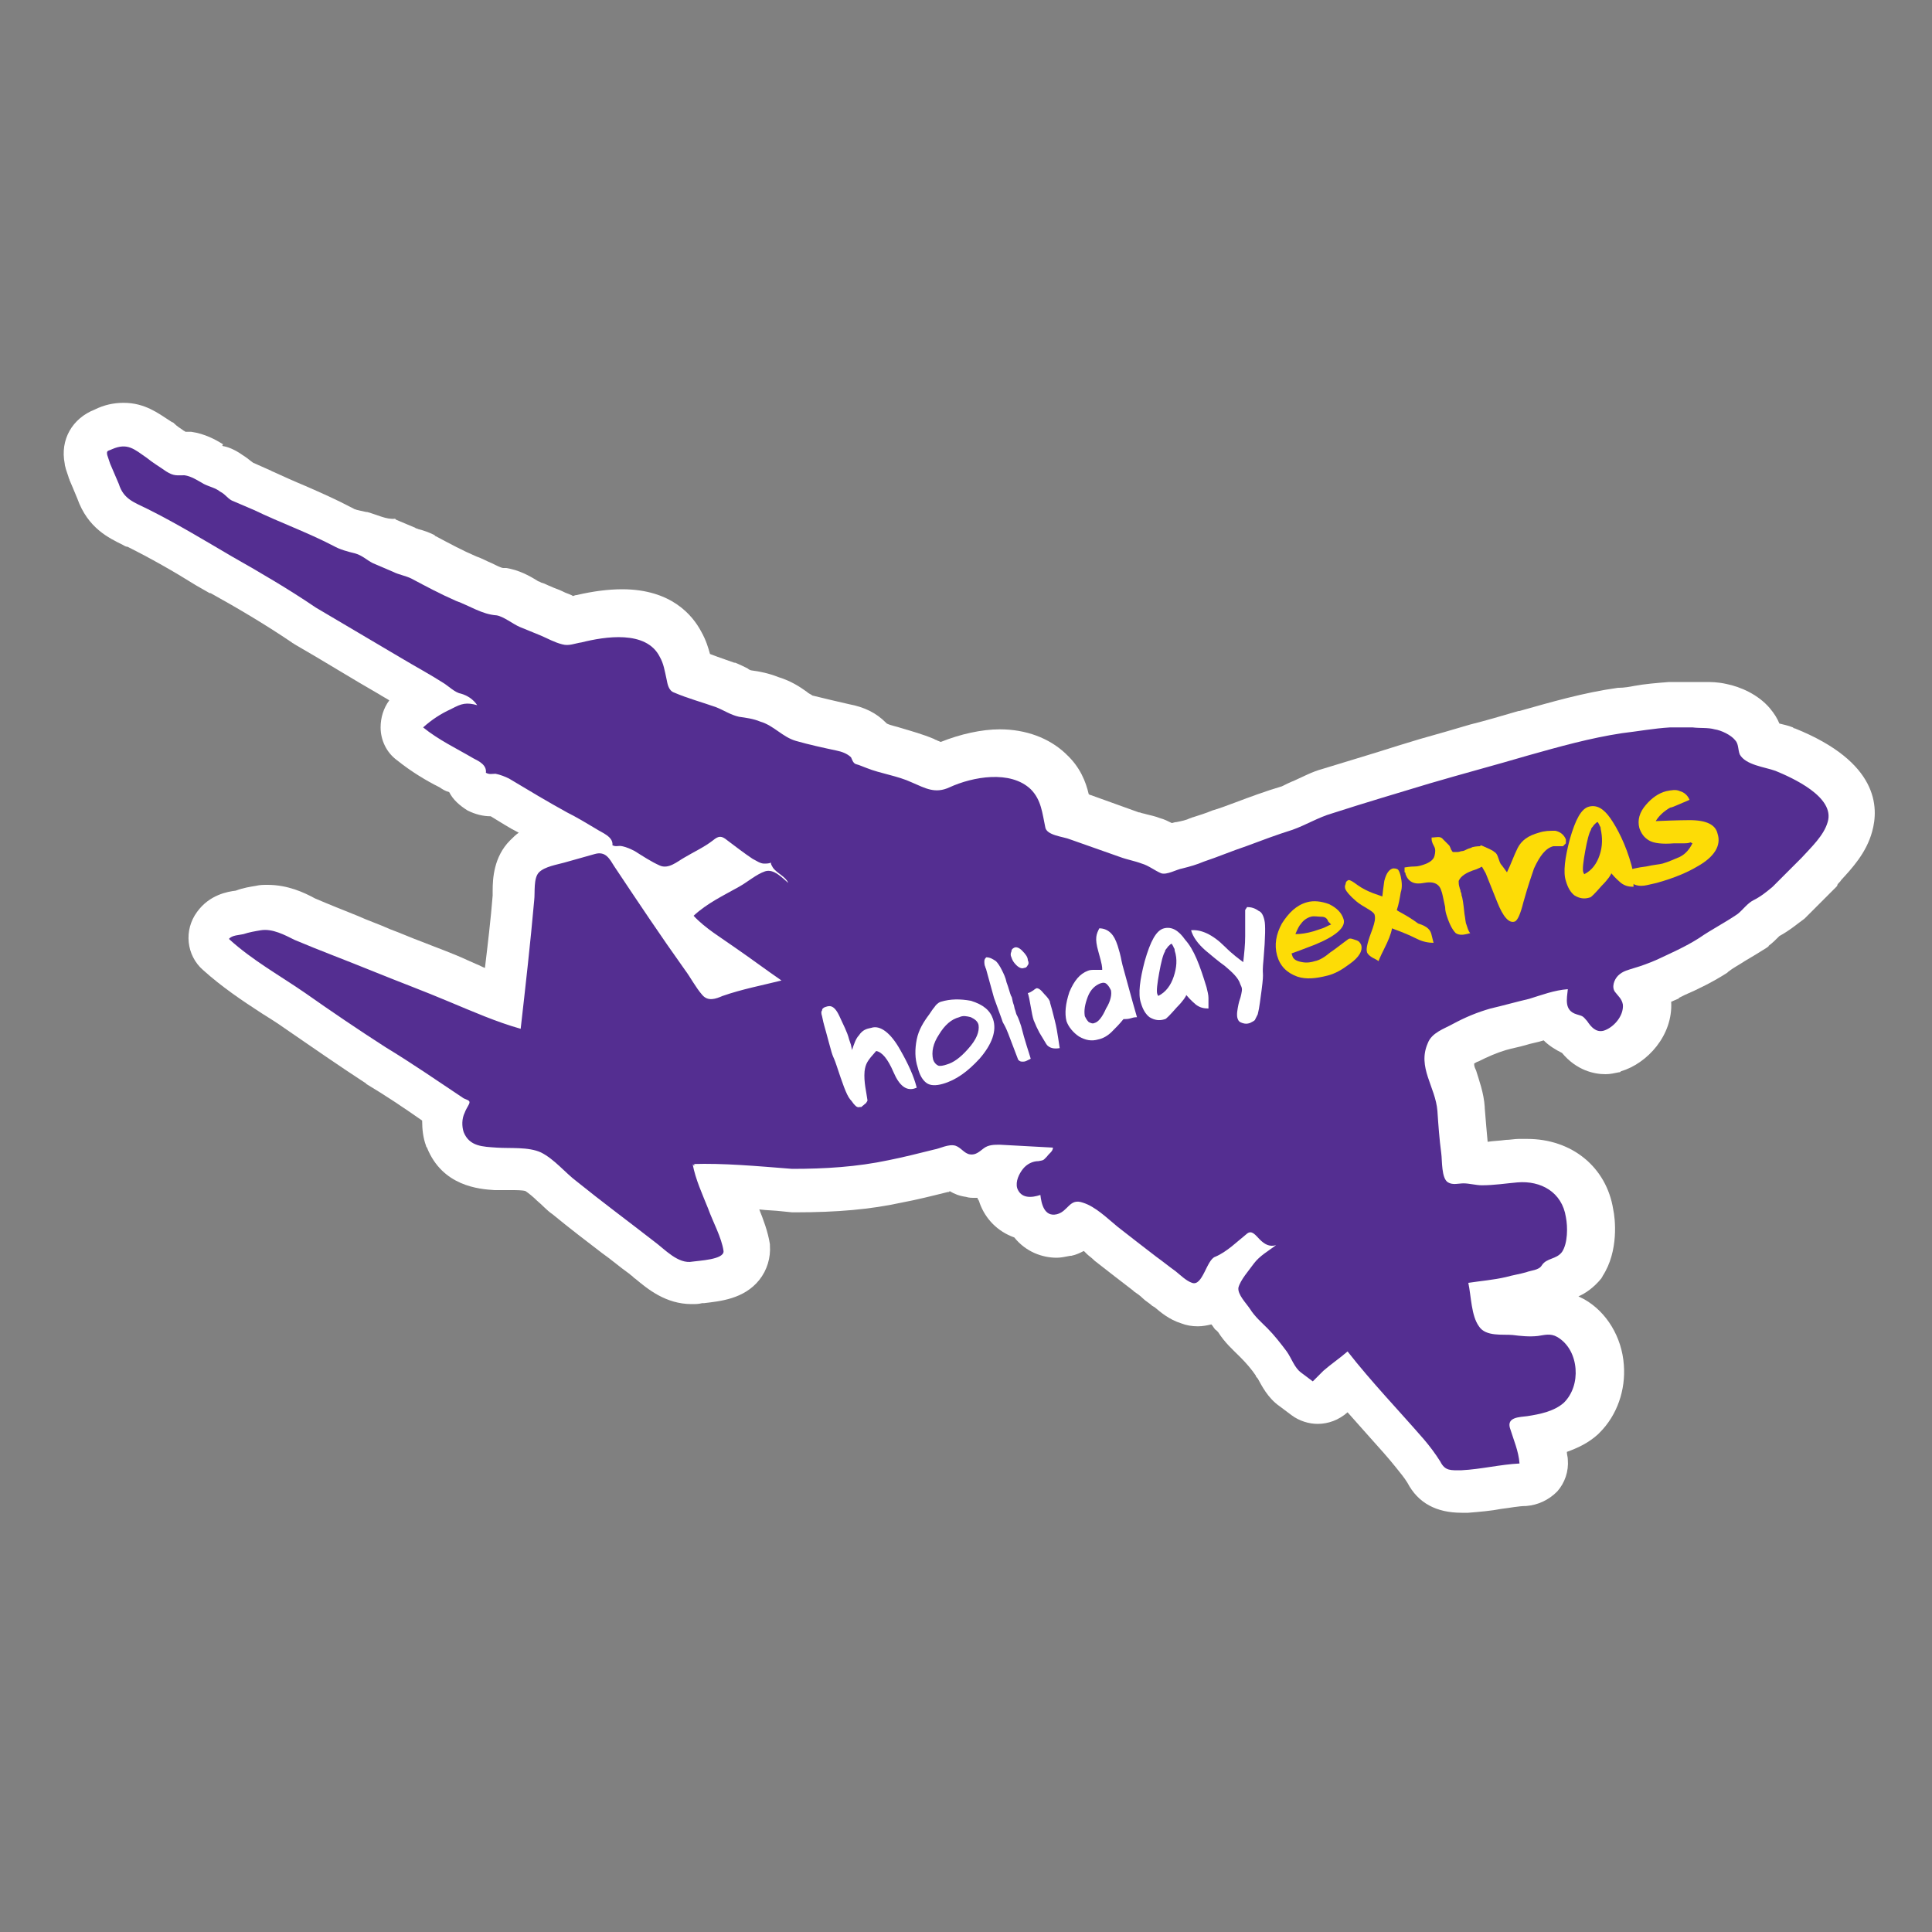 <?xml version="1.0" encoding="utf-8"?>
<!-- Generator: Adobe Illustrator 23.0.2, SVG Export Plug-In . SVG Version: 6.00 Build 0)  -->
<svg version="1.1" id="Layer_1" xmlns="http://www.w3.org/2000/svg" xmlns:xlink="http://www.w3.org/1999/xlink" x="0px" y="0px"
	 viewBox="0 0 200 200" style="enable-background:new 0 0 200 200;" xml:space="preserve">
<rect x="0" y="0" width="200" height="200" fill="#808080" stroke="none"/>
<style type="text/css">
	.st0{fill:#FFFFFF;}
	.st1{fill-rule:evenodd;clip-rule:evenodd;fill:#542E91;}
	.st2{fill:#FDDC06;}
</style>
<g>
	<path class="st0" d="M12.8,41.7c-1,0-2,0.2-3,0.7c0,0,0,0,0,0c-2.3,0.9-3.6,3.1-3.1,5.6c0,0.2,0.1,0.4,0.1,0.5L7,49.1l0.1,0.3
		c0,0.1,0.1,0.2,0.1,0.3l0.3,0.7l0.5,1.2c1.1,3.1,3.3,4.1,4.7,4.8c0.2,0.1,0.3,0.2,0.5,0.2c2.4,1.2,4.7,2.5,7.1,4l1.4,0.8
		c0,0,0,0,0.1,0c2.7,1.5,5.6,3.2,8.4,5.1c0.1,0.1,0.2,0.1,0.3,0.2c1.4,0.8,2.9,1.7,4.4,2.6c1.5,0.9,3,1.8,4.4,2.6
		c0.3,0.2,0.7,0.4,1,0.6c-0.6,0.8-0.9,1.8-0.9,2.8c0,1.3,0.6,2.6,1.7,3.4c1.5,1.2,3,2.1,4.4,2.8c0.3,0.2,0.6,0.4,1,0.5
		c0.4,0.8,1.1,1.4,1.9,1.9c0.8,0.4,1.6,0.6,2.4,0.6c1,0.6,1.9,1.2,2.9,1.7c-0.3,0.2-0.6,0.5-0.9,0.8c-1.7,1.7-1.8,4-1.8,5.2
		c0,0.1,0,0.2,0,0.4c0,0,0,0.1,0,0.1c-0.2,2.5-0.5,5-0.8,7.5c-0.3-0.1-0.6-0.3-0.9-0.4l-0.9-0.4c-1.5-0.7-3.2-1.3-4.7-1.9
		c-1.1-0.4-2.2-0.9-3.3-1.3c-1.1-0.5-2.3-0.9-3.4-1.4c-1.5-0.6-3-1.2-4.4-1.8l0,0c-1.1-0.6-2.8-1.4-4.9-1.4c-0.4,0-0.8,0-1.2,0.1
		c-0.6,0.1-1.3,0.2-2.1,0.5c-0.8,0.1-2.7,0.4-4,2.2c-1.4,1.9-1.1,4.5,0.6,6c2,1.8,4.1,3.2,6.1,4.5c0.8,0.5,1.6,1,2.3,1.5
		c2.9,2,5.8,4,8.4,5.7c0,0,0.1,0,0.1,0.1c2,1.2,3.8,2.4,5.8,3.8c0,0.9,0.1,1.8,0.4,2.6c0,0.1,0.1,0.2,0.1,0.2c1.6,4,5.4,4.3,7,4.4
		l0.2,0c0.5,0,1,0,1.5,0c0.5,0,1.2,0,1.5,0.1c0.3,0.2,0.8,0.6,1.2,1c0.5,0.4,1,1,1.6,1.4c1.7,1.4,3.4,2.7,5.1,4
		c1,0.7,1.9,1.5,2.9,2.2c0,0,0.1,0.1,0.1,0.1c0.2,0.1,0.3,0.3,0.5,0.4c1.2,1,3.1,2.6,5.8,2.6c0.4,0,0.7,0,1.1-0.1c0.1,0,0.1,0,0.2,0
		c1.6-0.2,4.1-0.4,5.7-2.4c0.8-1,1.2-2.3,1.1-3.6c0,0,0-0.1,0-0.1c-0.2-1.3-0.7-2.6-1.1-3.6c0.8,0.1,1.6,0.1,2.4,0.2l1,0.1
		c0.1,0,0.2,0,0.4,0c4.2,0,7.7-0.3,10.9-1c1.6-0.3,3.2-0.7,4.8-1.1c0.1,0,0.2,0,0.2-0.1c0.5,0.3,1,0.5,1.7,0.6
		c0.3,0.1,0.6,0.1,0.9,0.1c0.1,0,0.2,0,0.3,0c0,0.1,0,0.2,0.1,0.2c0,0.1,0.1,0.2,0.1,0.3c0.6,1.7,1.9,3,3.6,3.6
		c1.2,1.5,2.9,2.1,4.4,2.1c0.4,0,0.9-0.1,1.4-0.2c0,0,0.1,0,0.1,0c0.5-0.1,0.9-0.3,1.3-0.5c0.1,0.1,0.2,0.2,0.3,0.3
		c0.2,0.2,0.5,0.4,0.7,0.6c0,0,0,0,0.1,0.1c1.4,1.1,2.7,2.1,4,3.1c0,0,0.1,0.1,0.1,0.1c0.3,0.2,0.6,0.4,0.9,0.7
		c0.3,0.3,0.7,0.5,1,0.8c0.1,0,0.1,0.1,0.2,0.1c0.6,0.5,1.5,1.3,2.8,1.7c0.5,0.2,1.1,0.3,1.7,0.3c0.5,0,1-0.1,1.4-0.2
		c0.2,0.2,0.3,0.5,0.5,0.6c0.1,0.1,0.1,0.1,0.2,0.2c0.7,1.1,1.5,1.8,2.1,2.4c0.1,0.1,0.2,0.2,0.3,0.3c0.5,0.5,1.1,1.2,1.5,1.8
		c0,0.1,0.1,0.2,0.2,0.3c0.4,0.7,1,2,2.3,2.9l1.2,0.9c0.8,0.6,1.8,0.9,2.7,0.9c1.1,0,2.2-0.4,3.1-1.2c0.8,0.9,1.6,1.8,2.4,2.7
		c0.9,1,1.8,2,2.6,3c0.4,0.5,0.9,1.1,1.2,1.6c1.1,2.1,3,3.1,5.6,3.1l0.3,0l0.2,0c0.1,0,0.1,0,0.2,0c1.2-0.1,2.4-0.2,3.4-0.4
		c0.9-0.1,1.8-0.3,2.6-0.3c1.2-0.1,2.3-0.6,3.2-1.5c0.8-0.9,1.2-2.1,1.1-3.3c0-0.3-0.1-0.5-0.1-0.8c1.1-0.4,2.2-0.9,3.2-1.8
		c0.1-0.1,0.1-0.1,0.2-0.2c1.8-1.8,2.7-4.4,2.5-7c-0.2-2.9-1.8-5.5-4.1-6.8c-0.2-0.1-0.4-0.2-0.6-0.3c0.7-0.3,1.6-0.9,2.4-1.9
		c0-0.1,0.1-0.1,0.1-0.2c1.7-2.6,1.3-6,1.1-6.9c-0.7-4.4-4.3-7.3-8.9-7.3c-0.3,0-0.6,0-0.9,0c-0.4,0-0.9,0.1-1.3,0.1
		c-0.7,0.1-1.3,0.1-1.9,0.2c-0.1-1.1-0.2-2.2-0.3-3.5c0,0,0,0,0-0.1c-0.1-1.5-0.6-2.8-0.9-3.8c-0.1-0.2-0.2-0.4-0.2-0.7
		c0.2-0.1,0.3-0.2,0.4-0.2c1-0.5,1.9-0.9,2.9-1.2c0.7-0.2,1.3-0.3,2-0.5c0.6-0.2,1.3-0.3,1.9-0.5c0,0,0,0,0,0c0.6,0.6,1.3,1,1.9,1.3
		c1.5,1.8,3.3,2.2,4.5,2.2c0.5,0,0.9-0.1,1.4-0.2c0.1,0,0.1,0,0.2-0.1c2.7-0.8,5.4-3.7,5.2-7.2c0.2-0.1,0.5-0.2,0.7-0.3
		c0,0,0.1,0,0.1-0.1l0.6-0.3c1.4-0.6,3-1.4,4.4-2.3c0,0,0.1-0.1,0.1-0.1c0.5-0.4,1.1-0.7,1.7-1.1c0.7-0.4,1.5-0.9,2.3-1.4
		c0.1-0.1,0.2-0.1,0.2-0.2c0.4-0.3,0.7-0.6,1-0.9c0,0,0.1-0.1,0.1-0.1c1.1-0.6,1.9-1.3,2.6-1.8c0.1-0.1,0.2-0.2,0.3-0.3l3-3
		c0.1-0.1,0.1-0.1,0.1-0.2c0.1-0.2,0.3-0.3,0.4-0.5c1.1-1.2,2.6-2.8,3.2-5c0.7-2.5,0.7-7.2-8-10.7c-0.1,0-0.1,0-0.2-0.1
		c-0.5-0.2-1-0.3-1.4-0.4c0,0,0,0,0,0c-0.2-0.5-0.5-1-1-1.6c-1.2-1.4-3-2.2-4.5-2.5c-0.9-0.2-1.6-0.2-2.2-0.2c-0.2,0-0.4,0-0.5,0
		c-0.2,0-0.4,0-0.6,0h-2.3c-0.1,0-0.2,0-0.3,0c-1.3,0.1-2.5,0.2-3.6,0.4c-0.5,0.1-1.1,0.2-1.6,0.2c0,0-0.1,0-0.1,0
		c-3.6,0.5-7,1.5-10.2,2.4c0,0,0,0-0.1,0c-1.7,0.5-3.4,1-5,1.4c-1.7,0.5-3.4,1-5.2,1.5l-2.3,0.7c-2.5,0.8-5.2,1.6-7.8,2.4
		c-1.1,0.3-2,0.8-2.9,1.2c-0.5,0.2-0.9,0.4-1.3,0.6c-1.7,0.5-3.3,1.1-4.9,1.7c-0.8,0.3-1.6,0.6-2.3,0.8c-0.7,0.3-1.4,0.5-2,0.7
		c-0.1,0-0.2,0.1-0.3,0.1c-0.4,0.2-0.9,0.3-1.4,0.4c-0.2,0-0.4,0.1-0.5,0.1c-0.4-0.2-0.8-0.4-1.2-0.5c-0.5-0.2-1-0.3-1.4-0.4
		c-0.3-0.1-0.5-0.1-0.7-0.2c0,0-0.1,0-0.1,0l-5-1.8c-0.1,0-0.2-0.1-0.2-0.1c-0.3-1.3-0.9-2.8-2.3-4.1c0,0-0.1-0.1-0.1-0.1
		c-1.7-1.6-4.1-2.5-6.8-2.5c-1.9,0-4.1,0.5-6.1,1.3c-0.1,0-0.2-0.1-0.3-0.1c-0.1-0.1-0.3-0.1-0.4-0.2c-1.2-0.5-2.3-0.8-3.3-1.1
		c-0.6-0.2-1.2-0.3-1.6-0.5c0,0-0.1-0.1-0.1-0.1c-1-1-2.2-1.6-3.8-1.9c-1.3-0.3-2.6-0.6-3.8-0.9c-0.1-0.1-0.4-0.2-0.6-0.4
		c-0.7-0.5-1.6-1.1-2.9-1.5c-1-0.4-2-0.6-2.8-0.7c-0.1,0-0.3-0.1-0.4-0.2c-0.4-0.2-0.8-0.4-1.3-0.6c0,0,0,0-0.1,0
		c-0.6-0.2-1.1-0.4-1.7-0.6c-0.3-0.1-0.5-0.2-0.8-0.3c-0.2-0.7-0.4-1.4-0.9-2.3c-0.9-1.7-3.1-4.4-8.2-4.4c-1.4,0-3,0.2-4.7,0.6
		c-0.2,0-0.3,0.1-0.4,0.1c-0.1-0.1-0.2-0.1-0.4-0.2c-0.3-0.1-0.5-0.2-0.7-0.3c-0.4-0.2-0.8-0.3-1.2-0.5c-0.3-0.1-0.6-0.3-1-0.4
		c-0.1-0.1-0.3-0.1-0.4-0.2c-0.8-0.5-1.9-1.1-3.2-1.3c-0.1,0-0.2,0-0.3,0c-0.2,0-0.8-0.3-1.2-0.5c-0.5-0.2-1-0.5-1.6-0.7
		c-1.4-0.6-2.7-1.3-4.2-2.1c0,0-0.1,0-0.1-0.1c-0.6-0.3-1.2-0.5-1.6-0.6c-0.1,0-0.2-0.1-0.3-0.1c-0.1,0-0.1-0.1-0.2-0.1l-1.9-0.8
		c0,0-0.1-0.1-0.1-0.1C40,53.8,39.1,53.3,38,53c0,0-0.1,0-0.1,0c-0.4-0.1-1-0.2-1.2-0.3c-0.1,0-0.1-0.1-0.2-0.1
		c-1.7-0.9-3.3-1.6-4.9-2.3c-1.2-0.5-2.3-1-3.4-1.5c-0.1,0-0.1-0.1-0.2-0.1l-1.8-0.8c-0.3-0.2-0.6-0.5-1.1-0.8
		c-0.7-0.5-1.4-0.8-1.9-0.9c-0.1,0-0.1,0-0.2-0.1L23.1,46c-0.8-0.5-1.9-1.1-3.3-1.3c-0.2,0-0.4,0-0.6,0c-0.1-0.1-0.2-0.1-0.3-0.2
		c-0.3-0.2-0.6-0.4-0.8-0.6c-0.1-0.1-0.2-0.2-0.3-0.2l-0.3-0.2C16.4,42.8,15,41.7,12.8,41.7L12.8,41.7z"/>
	<path class="st1" d="M71.7,120.5c0.3,1.6,1,3.1,1.6,4.6c0.5,1.4,1.4,3,1.6,4.4c0.1,0.9-2.6,1-3.2,1.1c-1.5,0.3-2.9-1.3-4-2.1
		c-2.7-2.1-5.4-4.1-8-6.2c-1.2-0.9-2.3-2.3-3.7-3c-1.3-0.6-3.2-0.4-4.6-0.5c-1.4-0.1-2.8-0.1-3.4-1.6c-0.2-0.6-0.2-1.4,0.1-2
		c0.1-0.3,0.3-0.6,0.4-0.8c0.3-0.5-0.1-0.5-0.5-0.7c-2.7-1.8-5.3-3.6-8.1-5.3c-2.8-1.8-5.6-3.7-8.3-5.6c-2.6-1.8-5.5-3.4-7.9-5.6
		c0.3-0.4,1.1-0.4,1.5-0.5c0.6-0.2,1.2-0.3,1.8-0.4c1.2-0.2,2.5,0.5,3.5,1c2.6,1.1,5.3,2.1,8,3.2c2.7,1.1,5.4,2.1,8,3.2
		c2.4,1,4.9,2.1,7.4,2.8c0.5-4.4,1-8.8,1.4-13.3c0.1-0.8-0.1-2.3,0.5-2.9s1.9-0.8,2.6-1c1.1-0.3,2.1-0.6,3.2-0.9
		c1.1-0.3,1.5,0.5,2,1.3c2.4,3.6,4.8,7.2,7.3,10.7c0.6,0.8,1.1,1.8,1.8,2.6c0.6,0.7,1.4,0.4,2.1,0.1c2-0.7,4.1-1.1,6.1-1.6
		c-1.6-1.1-3.2-2.3-4.8-3.4c-1.4-1-3.1-2-4.3-3.3c1.4-1.3,3.1-2.1,4.7-3c0.9-0.5,1.8-1.3,2.7-1.6c0.9-0.3,1.8,0.7,2.4,1.2
		c-0.3-0.7-1.2-1-1.6-1.6c-0.1-0.2-0.2-0.3-0.2-0.5c-0.2,0.1-0.5,0.1-0.7,0.1c-0.4,0-0.8-0.3-1.2-0.5c-0.9-0.6-1.8-1.3-2.6-1.9
		c-0.6-0.5-0.9-0.5-1.5,0c-0.9,0.7-2,1.2-3,1.8c-0.7,0.4-1.6,1.2-2.5,0.8c-0.9-0.4-1.8-1-2.6-1.5c-0.4-0.2-0.8-0.4-1.3-0.5
		c-0.4-0.1-0.6,0.1-1-0.1c0.1-0.9-1.1-1.3-1.7-1.7c-1-0.6-2-1.2-3-1.7c-2-1.1-4-2.3-6-3.5c-0.4-0.2-0.9-0.4-1.4-0.5
		c-0.4,0-0.6,0.1-1-0.1c0.1-0.8-0.7-1.2-1.3-1.5c-1.7-1-3.6-1.9-5.2-3.2c0.9-0.8,1.8-1.4,2.9-1.9c1.1-0.6,1.6-0.7,2.7-0.4
		c-0.4-0.6-1-1-1.7-1.2c-0.6-0.1-1.3-0.8-1.8-1.1c-1.4-0.9-2.9-1.7-4.4-2.6c-2.9-1.7-5.9-3.5-8.8-5.2C29.9,61,27,59.3,24,57.6
		c-2.9-1.7-5.7-3.4-8.7-4.9c-1.4-0.7-2.5-1-3-2.6c-0.3-0.7-0.6-1.4-0.9-2.1c-0.1-0.3-0.2-0.6-0.3-0.9c-0.1-0.5,0.1-0.4,0.5-0.6
		c1.6-0.7,2.3,0,3.6,0.9c0.6,0.5,1.3,0.9,2,1.4c0.8,0.5,1.1,0.4,1.9,0.4c0.7,0.1,1.3,0.5,2,0.9c0.6,0.3,1.2,0.4,1.7,0.8
		c0.6,0.3,0.8,0.8,1.4,1c0.7,0.3,1.4,0.6,2.1,0.9c2.7,1.3,5.5,2.3,8.2,3.7c0.7,0.4,1.5,0.6,2.3,0.8c0.7,0.2,1.2,0.7,1.8,1
		c0.7,0.3,1.4,0.6,2.1,0.9c0.6,0.3,1.3,0.4,1.9,0.7c1.5,0.8,3,1.6,4.6,2.3c1.4,0.5,2.7,1.4,4.2,1.5c0.7,0.1,1.7,0.9,2.4,1.2
		s1.5,0.6,2.2,0.9s1.4,0.7,2.2,0.9c0.7,0.2,1.3-0.1,2-0.2c2.4-0.6,6.7-1.3,8.1,1.5c0.4,0.7,0.5,1.4,0.7,2.3c0.1,0.5,0.2,1.2,0.8,1.4
		c1.4,0.6,2.9,1,4.3,1.5c0.8,0.3,1.5,0.8,2.4,1c0.7,0.1,1.5,0.2,2.2,0.5c1.4,0.4,2.3,1.6,3.7,2c1.4,0.4,2.8,0.7,4.2,1
		c0.5,0.1,1.1,0.3,1.5,0.7c0.1,0.2,0.2,0.6,0.5,0.7c0.4,0.1,0.8,0.3,1.1,0.4c1.5,0.6,3.2,0.8,4.7,1.5c1.4,0.6,2.4,1.2,3.9,0.5
		c2.4-1.1,6.3-1.8,8.4,0.2c1.1,1.1,1.2,2.5,1.5,3.9c0.1,0.9,1.9,1,2.6,1.3c1.7,0.6,3.4,1.2,5.1,1.8c0.8,0.3,1.5,0.4,2.3,0.7
		c0.7,0.2,1.3,0.7,2,1c0.6,0.2,1.6-0.4,2.2-0.5c0.8-0.2,1.5-0.4,2.2-0.7c1.5-0.5,2.9-1.1,4.4-1.6c1.6-0.6,3.2-1.2,4.8-1.7
		c1.4-0.5,2.7-1.3,4.1-1.7c3.4-1.1,6.8-2.1,10.1-3.1c3.4-1,6.8-1.9,10.2-2.9c3.2-0.9,6.4-1.8,9.7-2.3c1.7-0.2,3.3-0.5,5-0.6
		c0.8,0,1.6,0,2.3,0c0.8,0.1,1.6,0,2.3,0.2c0.7,0.1,1.7,0.6,2.1,1.1c0.4,0.4,0.3,1,0.5,1.5c0.6,1.1,2.6,1.3,3.7,1.7
		c1.7,0.7,6.2,2.7,5.4,5.3c-0.4,1.4-1.7,2.6-2.7,3.7c-1,1-2,2-3,3c-0.6,0.5-1.2,1-2,1.4c-0.6,0.3-1.1,1-1.6,1.4
		c-1.3,0.9-2.7,1.6-4,2.5c-1.4,0.9-3,1.6-4.5,2.3c-0.7,0.3-1.5,0.6-2.2,0.8c-0.6,0.2-1.2,0.3-1.7,0.8c-0.4,0.4-0.7,1.2-0.3,1.7
		c0.3,0.4,0.7,0.7,0.8,1.3c0.1,1.2-1,2.4-2,2.7c-0.8,0.2-1.3-0.4-1.7-1c-0.5-0.6-0.5-0.5-1.1-0.7c-1.3-0.4-1-1.6-0.9-2.6
		c-1.4,0.1-2.7,0.6-4,1c-1.3,0.3-2.7,0.7-4,1c-1.4,0.4-2.6,0.9-3.9,1.6c-0.9,0.5-2.2,0.9-2.6,2c-1.1,2.5,0.8,4.5,1,7
		c0.1,1.5,0.2,2.9,0.4,4.4c0.1,0.7,0,2.6,0.7,3c0.5,0.3,1.1,0.1,1.6,0.1c0.6,0,1.3,0.2,1.9,0.2c1.3,0,2.5-0.2,3.7-0.3
		c2.4-0.2,4.6,1,5,3.6c0.2,1,0.2,2.7-0.4,3.6c-0.6,0.8-1.6,0.6-2.1,1.4c-0.3,0.5-1.1,0.5-1.6,0.7c-0.7,0.2-1.4,0.3-2.1,0.5
		c-1.3,0.3-2.6,0.4-3.9,0.6c0.3,1.4,0.3,3.4,1.1,4.5c0.7,1.1,2.5,0.8,3.5,0.9c0.8,0.1,1.7,0.2,2.6,0.1c0.7-0.1,1.3-0.3,2,0.1
		c1.2,0.7,1.8,2,1.9,3.3c0.1,1.3-0.3,2.6-1.2,3.5c-1,0.9-2.5,1.2-3.8,1.4c-0.8,0.1-2.1,0.1-1.8,1.2c0.4,1.3,0.9,2.4,1,3.7
		c-2,0.1-4,0.6-6,0.7c-1.1,0-1.7,0.1-2.2-0.9c-0.5-0.8-1.1-1.6-1.7-2.3c-2.6-3-5.4-5.9-7.9-9.1c-0.8,0.7-1.7,1.3-2.5,2
		c-0.4,0.4-0.7,0.7-1.1,1.1c-0.4-0.3-0.8-0.6-1.2-0.9c-0.7-0.5-1-1.5-1.5-2.2c-0.6-0.8-1.3-1.7-2-2.4c-0.6-0.6-1.3-1.2-1.8-2
		c-0.4-0.6-1.3-1.5-1.2-2.2c0.2-0.8,1.1-1.8,1.6-2.5c0.6-0.8,1.5-1.3,2.3-1.9c-0.7,0.2-1.2-0.1-1.7-0.6c-0.4-0.4-0.8-1-1.3-0.6
		c-1,0.8-2.1,1.9-3.3,2.4c-0.9,0.3-1.3,3.1-2.4,2.7c-0.6-0.2-1.2-0.8-1.7-1.2c-0.7-0.5-1.3-1-2-1.5c-1.3-1-2.6-2-4-3.1
		c-1.1-0.9-2.3-2.1-3.6-2.5c-1.4-0.5-1.5,0.9-2.7,1.2c-1.3,0.3-1.6-1.1-1.7-2c-0.9,0.3-2,0.4-2.4-0.7c-0.2-0.7,0.2-1.5,0.6-2
		s1-0.8,1.6-0.8c0.6-0.1,0.5-0.1,0.9-0.5c0.2-0.3,0.6-0.5,0.6-0.9c-1.8-0.1-3.7-0.2-5.5-0.3c-0.6,0-1.2,0-1.7,0.4
		c-0.4,0.3-0.8,0.7-1.4,0.6s-0.9-0.7-1.5-0.9c-0.7-0.2-1.6,0.3-2.2,0.4c-1.6,0.4-3.2,0.8-4.7,1.1c-3.3,0.7-6.6,0.9-10,0.9
		C78.2,120.7,74.9,120.4,71.7,120.5C71.8,120.8,72.1,120.5,71.7,120.5z"/>
</g>
<g>
	<g>
		<path class="st0" d="M94.9,112.6l-0.3,0.1c-0.8,0.2-1.5-0.3-2.1-1.7c-0.6-1.4-1.2-2.1-1.8-2.2c-0.9,1-1.1,1.3-1.2,2.1
			c-0.1,1.1,0.2,2.2,0.3,3c0,0,0,0.1-0.1,0.2c0,0.1-0.1,0.1-0.3,0.3c-0.3,0.2-0.1,0.2-0.4,0.2c-0.3,0.1-0.5-0.2-0.6-0.3
			c-0.1-0.1-0.2-0.3-0.4-0.5c-0.4-0.5-0.8-1.7-1.4-3.5c-0.4-1.2-0.3-0.5-0.8-2.4s-0.5-1.7-0.7-2.7c-0.1-0.3-0.1-0.5,0-0.6
			c0-0.2,0.1-0.2,0.2-0.3c0.5-0.2,1-0.4,1.6,0.9c0.4,0.9,0.8,1.6,1,2.4c0.3,0.9,0.1,0.2,0.3,1.1c0.2-0.6,0.4-1.2,0.7-1.5
			c0.4-0.6,0.8-0.7,1.3-0.8c0.9-0.3,2,0.5,3,2.3C94,110.1,94.6,111.4,94.9,112.6z"/>
		<path class="st0" d="M102.8,105.5c0.4,1.2-0.1,2.6-1.4,4.1c-1.2,1.3-2.4,2.2-3.8,2.6c-0.7,0.2-1.3,0.2-1.7-0.1
			c-0.4-0.3-0.7-0.8-0.9-1.6c-0.3-0.9-0.3-1.9-0.1-2.9c0.2-1,0.7-1.8,1.3-2.6c0.2-0.3,0.4-0.6,0.5-0.7c0.2-0.3,0.4-0.5,0.7-0.6
			c1-0.3,2-0.3,3.1-0.1C101.8,104,102.5,104.6,102.8,105.5z M101.3,106.1c-0.1-0.4-0.4-0.6-0.8-0.8c-0.4-0.1-0.8-0.2-1.2,0
			c-0.8,0.2-1.5,0.8-2.1,1.8c-0.6,0.9-0.8,1.8-0.6,2.6c0.1,0.3,0.3,0.5,0.5,0.6s0.6,0,0.9-0.1c0.7-0.2,1.4-0.7,2.2-1.6
			C101.1,107.6,101.4,106.8,101.3,106.1z"/>
		<path class="st0" d="M106.7,109.6l-0.4,0.2c-0.2,0.1-0.3,0.1-0.5,0.1s-0.3-0.1-0.4-0.2c0,0-0.3-0.8-0.8-2.1
			c-0.7-1.9-0.7-1.4-0.9-2.1c-0.5-1.4-0.7-1.9-0.8-2.2l-0.8-2.9c0-0.1-0.1-0.2-0.1-0.3c-0.1-0.2-0.1-0.4-0.1-0.6s0.1-0.3,0.2-0.4
			c0.4,0,0.7,0.2,1,0.4c0.2,0.2,0.4,0.5,0.6,0.9s0.4,0.8,0.5,1.3c0.2,0.5,0.3,1,0.5,1.5c0,0.1,0-0.1,0-0.1c0.1,0.3,0.1,0.5,0.2,0.8
			c0.1,0.2,0.1,0.5,0.2,0.7c0.2,0.8,0.1,0.1,0.6,1.6C106.1,107.8,106.5,108.9,106.7,109.6z"/>
		<path class="st0" d="M106.4,99.4c0.1,0.2,0.1,0.4,0,0.5c-0.1,0.2-0.2,0.3-0.4,0.3c-0.2,0.1-0.5,0-0.8-0.3s-0.4-0.5-0.5-0.8
			c-0.1-0.2-0.1-0.4,0-0.6c0-0.2,0.1-0.3,0.3-0.4c0.2-0.1,0.5,0,0.8,0.3C106.2,98.8,106.4,99.1,106.4,99.4z M108.9,104.5
			c0.2,0.8,0.4,1.5,0.5,2.1s0.2,1.2,0.3,1.9c-0.6,0.1-1,0-1.3-0.3c-0.1-0.1-0.3-0.5-0.8-1.3c-0.1-0.2-0.2-0.4-0.3-0.6
			c-0.1-0.2-0.2-0.5-0.3-0.7c-0.1-0.3-0.2-0.8-0.3-1.4c-0.1-0.6-0.2-1.1-0.3-1.4c0.1,0,0.3-0.1,0.6-0.3c0.1-0.1,0.3-0.2,0.3-0.2
			c0.2,0,0.4,0.1,0.8,0.6c0.4,0.4,0.6,0.7,0.6,0.9L108.9,104.5z"/>
		<path class="st0" d="M115.7,97.9c0.4,1.3,0.3,1.2,0.5,2c0.9,3.3,1.4,5.1,1.5,5.4c-0.1,0-0.3,0-0.6,0.1s-0.6,0.1-0.8,0.1
			c-0.4,0.5-0.8,0.9-1.2,1.3c-0.4,0.4-0.9,0.7-1.4,0.8c-0.7,0.2-1.3,0.1-2-0.3c-0.6-0.4-1.1-1-1.3-1.6c-0.2-0.8-0.1-1.8,0.3-3
			c0.5-1.2,1.1-1.9,1.9-2.2c0.2-0.1,0.5-0.1,0.7-0.1s0.5,0,0.8,0c0-0.3,0-0.5-0.4-1.9s-0.2-1.8,0.1-2.4c0.5,0,0.9,0.2,1.2,0.5
			C115.3,96.9,115.5,97.3,115.7,97.9z M115,102.5c-0.1-0.2-0.2-0.4-0.4-0.6s-0.4-0.2-0.7-0.1c-0.5,0.2-1,0.6-1.3,1.4s-0.4,1.4-0.3,2
			c0.1,0.2,0.2,0.4,0.4,0.6c0.2,0.1,0.4,0.2,0.6,0.1c0.4-0.1,0.8-0.6,1.2-1.5C115,103.6,115.1,102.9,115,102.5z"/>
		<path class="st0" d="M124.9,102.2c0.1,0.4,0.2,0.8,0.2,1.1c0,0.4,0,0.7,0,1.1c-0.5,0-0.9-0.1-1.3-0.4c-0.1-0.1-0.5-0.4-1-1
			c0,0.1-0.3,0.6-1,1.3c-0.7,0.8-1.1,1.2-1.2,1.2c-0.6,0.2-1.1,0.1-1.6-0.2c-0.4-0.3-0.7-0.8-0.9-1.5c-0.3-0.9-0.1-2.4,0.4-4.3
			c0.6-2.1,1.2-3.2,2-3.4c0.8-0.2,1.5,0.2,2.2,1.2C123.6,98.3,124.2,99.9,124.9,102.2z M121.6,98.4c0-0.1,0-0.2-0.1-0.3
			c0-0.1-0.1-0.2-0.2-0.4c-0.1,0-0.2,0.1-0.4,0.3c-0.1,0.2-0.3,0.3-0.3,0.5c-0.2,0.3-0.4,1.1-0.6,2.2s-0.3,1.9-0.2,2.2l0.1,0.2
			c0.8-0.4,1.3-1.1,1.6-2C121.8,100.2,121.9,99.3,121.6,98.4z"/>
		<path class="st0" d="M130.9,95.3c0.1,0.4,0.1,1.7-0.1,4c-0.2,2,0.1,0.9-0.2,3.2c-0.3,2.3-0.3,2-0.4,2.5c-0.1,0.2-0.2,0.4-0.3,0.6
			c-0.1,0.1-0.3,0.2-0.5,0.3c-0.3,0.1-0.5,0.1-0.8,0s-0.4-0.2-0.5-0.5c-0.1-0.4,0-0.9,0.1-1.4s0.2-0.6,0.3-1.1s0.1-0.6-0.1-1
			c-0.2-0.7-0.9-1.3-1.6-1.9c-0.7-0.5-1.4-1.1-2-1.6c-0.8-0.7-1.3-1.4-1.5-2.1c1-0.1,2.2,0.4,3.5,1.7c0.8,0.8,1.5,1.3,1.9,1.6
			c0.1-0.9,0.2-1.8,0.2-2.7c0-0.8,0-1.7,0-2.7l0.2-0.3c0.4,0,0.8,0.1,1.2,0.4C130.6,94.4,130.8,94.8,130.9,95.3z"/>
	</g>
	<g>
		<path class="st2" d="M140.9,97.8c0.2,0.6-0.2,1.3-1.2,2c-0.8,0.6-1.5,1-2.3,1.2c-1.2,0.3-2.2,0.4-3.1,0.1
			c-1.1-0.4-1.8-1.1-2.1-2.2s-0.1-2.2,0.5-3.3c0.7-1.1,1.5-1.9,2.6-2.2c0.7-0.2,1.5-0.1,2.3,0.2c0.8,0.4,1.3,0.9,1.5,1.6
			c0.2,0.8-0.8,1.7-3,2.6c-1.3,0.5-2.1,0.8-2.4,0.9l0.1,0.3c0.1,0.3,0.4,0.5,1,0.6c0.5,0.1,1,0,1.3-0.1c0.5-0.1,1-0.4,1.6-0.9
			c0.6-0.4,1.2-0.9,1.9-1.4c0.2-0.1,0.4,0,0.7,0.1C140.7,97.4,140.8,97.6,140.9,97.8z M137.5,95.4c-0.1-0.3-0.3-0.5-0.7-0.5
			s-0.8-0.1-1.1,0c-0.4,0.1-0.8,0.4-1,0.7c-0.2,0.2-0.4,0.6-0.6,1.1c0.6,0,1.2-0.1,1.9-0.3c0.3-0.1,0.6-0.2,0.9-0.3
			c0.3-0.1,0.6-0.3,0.9-0.4L137.5,95.4z"/>
		<path class="st2" d="M148.2,96.8l0.2,0.8c-0.5,0-1.1-0.1-1.7-0.4c-1.4-0.7-2.4-1-2.6-1.1c-0.1,0.6-0.4,1.3-0.8,2.1
			c-0.2,0.4-0.4,0.8-0.6,1.3c-0.1-0.1-0.3-0.2-0.5-0.3c-0.4-0.2-0.7-0.5-0.7-0.7c-0.1-0.3,0.1-1.1,0.6-2.4c0.2-0.6,0.3-1,0.2-1.4
			s-1.2-0.8-1.9-1.4s-1-1-1.1-1.2s-0.1-0.4,0-0.6c0-0.2,0.1-0.3,0.3-0.4c0.2,0,0.5,0.2,0.9,0.5c1.1,0.8,2.4,1.1,2.6,1.2
			c0.1-1,0.2-1.5,0.2-1.6c0.2-0.8,0.5-1.2,0.9-1.3c0.2,0,0.3,0,0.5,0.1c0.1,0.1,0.2,0.3,0.3,0.7c0.1,0.5,0.2,1.1,0,1.7
			c-0.1,0.6-0.2,1.2-0.4,1.8c0,0.1,1,0.5,2.2,1.4C147.8,95.9,148.1,96.3,148.2,96.8z"/>
		<path class="st2" d="M154.3,88.2h-0.1h-0.1c-0.1,0.1-0.1,0.2-0.1,0.3c0,0.1,0.1,0.1,0.2,0.2c0,0.5-0.4,0.9-1.4,1.3
			c-1,0.3-1.6,0.7-1.8,1.2c0,0.2,0,0.4,0.1,0.7c0,0.1,0.1,0.2,0.1,0.4c0.1,0.2,0.1,0.3,0.1,0.4c0.1,0.2,0.2,0.9,0.3,1.9
			c0.1,0.5,0.1,0.9,0.2,1.1c0.1,0.3,0.2,0.7,0.4,0.9l-0.4,0.1c-0.4,0.1-0.8,0.1-1.1-0.1c-0.3-0.3-0.6-0.8-0.9-1.7
			c-0.1-0.3-0.2-0.6-0.2-1c-0.2-0.9-0.3-1.5-0.4-1.7c-0.2-0.7-0.8-1-1.8-0.8s-1.6-0.1-1.9-0.9c0-0.1,0-0.2-0.1-0.2
			c0-0.1,0-0.2,0-0.5c0.6-0.1,0.9-0.1,1-0.1c0.4,0,0.7-0.1,1-0.2c0.6-0.2,1-0.5,1.1-0.9s0.1-0.7,0-0.9c-0.1-0.2-0.2-0.4-0.2-0.4
			c-0.1-0.3-0.1-0.3-0.1-0.6c0.5,0,0.9-0.2,1.2,0.2c0.4,0.4,0.5,0.5,0.6,0.6s0.1,0.2,0.2,0.4c0,0.1,0.1,0.1,0.1,0.2
			c0.1,0.1,0.1,0.1,0.1,0.1c0.1,0,0.3,0,0.5,0s0.3-0.1,0.5-0.1c0.1,0,0.3-0.1,0.5-0.2s0.4-0.1,0.5-0.2c0.4-0.1,0.7-0.1,1-0.1
			C153.8,87.7,154.1,87.9,154.3,88.2z"/>
		<path class="st2" d="M162.1,86.9c0,0.1,0,0.3,0,0.4c-0.1,0.1-0.2,0.2-0.3,0.3c-0.1,0-0.3,0-0.6,0c-0.2,0-0.3,0-0.4,0
			c-0.8,0.2-1.4,1-2,2.3c-0.2,0.6-0.6,1.7-1.1,3.5c-0.3,1.2-0.6,1.9-0.9,2c-0.6,0.2-1.2-0.5-1.8-2c-0.4-1-0.8-2-1.2-3l-1.2-2.1
			c0.1-0.1,0.3-0.2,0.4-0.4s0.2-0.3,0.3-0.4c0.7,0.3,1.2,0.5,1.4,0.7c0.2,0.1,0.3,0.3,0.4,0.6c0.1,0.3,0.2,0.6,0.3,0.7
			s0.3,0.4,0.6,0.8c0.4-0.8,0.7-1.7,1.1-2.5c0.4-0.8,1.1-1.3,2.2-1.6c0.6-0.2,1.1-0.2,1.7-0.2C161.5,86.1,161.9,86.4,162.1,86.9z"/>
		<path class="st2" d="M168.9,89.6c0.1,0.4,0.2,0.8,0.2,1.1s0,0.7,0,1.1c-0.5,0-0.9-0.1-1.3-0.4c-0.1-0.1-0.5-0.4-1-1
			c0,0.1-0.3,0.6-1,1.3c-0.7,0.8-1.1,1.2-1.2,1.2c-0.6,0.2-1.1,0.1-1.6-0.2c-0.4-0.3-0.7-0.8-0.9-1.5c-0.3-0.9-0.1-2.4,0.4-4.3
			c0.6-2.1,1.2-3.2,2-3.4c0.8-0.2,1.5,0.2,2.2,1.2S168.3,87.4,168.9,89.6z M165.7,85.8c0-0.1,0-0.2-0.1-0.3c0-0.1-0.1-0.2-0.2-0.4
			c-0.1,0-0.2,0.1-0.4,0.3c-0.1,0.2-0.3,0.3-0.3,0.5c-0.2,0.3-0.4,1.1-0.6,2.2c-0.2,1.1-0.3,1.9-0.2,2.2l0.1,0.2
			c0.8-0.4,1.3-1.1,1.6-2S165.9,86.7,165.7,85.8z"/>
		<path class="st2" d="M177.8,86.3c0.4,1.2-0.3,2.4-2.1,3.4c-1,0.6-2.4,1.2-4.2,1.7c-0.9,0.2-1.2,0.3-1.6,0.3c-0.7,0-1.2-0.3-1.4-1
			l-0.1-0.6c0.4-0.1,1.1-0.3,2-0.4c0.9-0.2,1.3-0.2,1.7-0.3c0.7-0.2,1.3-0.5,1.8-0.7c0.6-0.3,1-0.8,1.3-1.4l-0.2-0.1
			c-0.2,0.1-0.5,0.1-0.8,0.1s-0.6,0-0.9,0c-1.2,0.1-2.1,0-2.6-0.3s-0.8-0.7-1-1.3c-0.2-0.8,0-1.6,0.7-2.4c0.6-0.7,1.3-1.2,2.1-1.4
			c0.5-0.1,1-0.2,1.4,0c0.4,0.1,0.8,0.4,1,0.9c-1.2,0.5-1.8,0.8-2,0.8c-0.7,0.4-1.2,0.9-1.5,1.4c2.3-0.1,3.4-0.1,3.5-0.1
			C176.7,84.9,177.6,85.4,177.8,86.3z"/>
	</g>
</g>
</svg>
